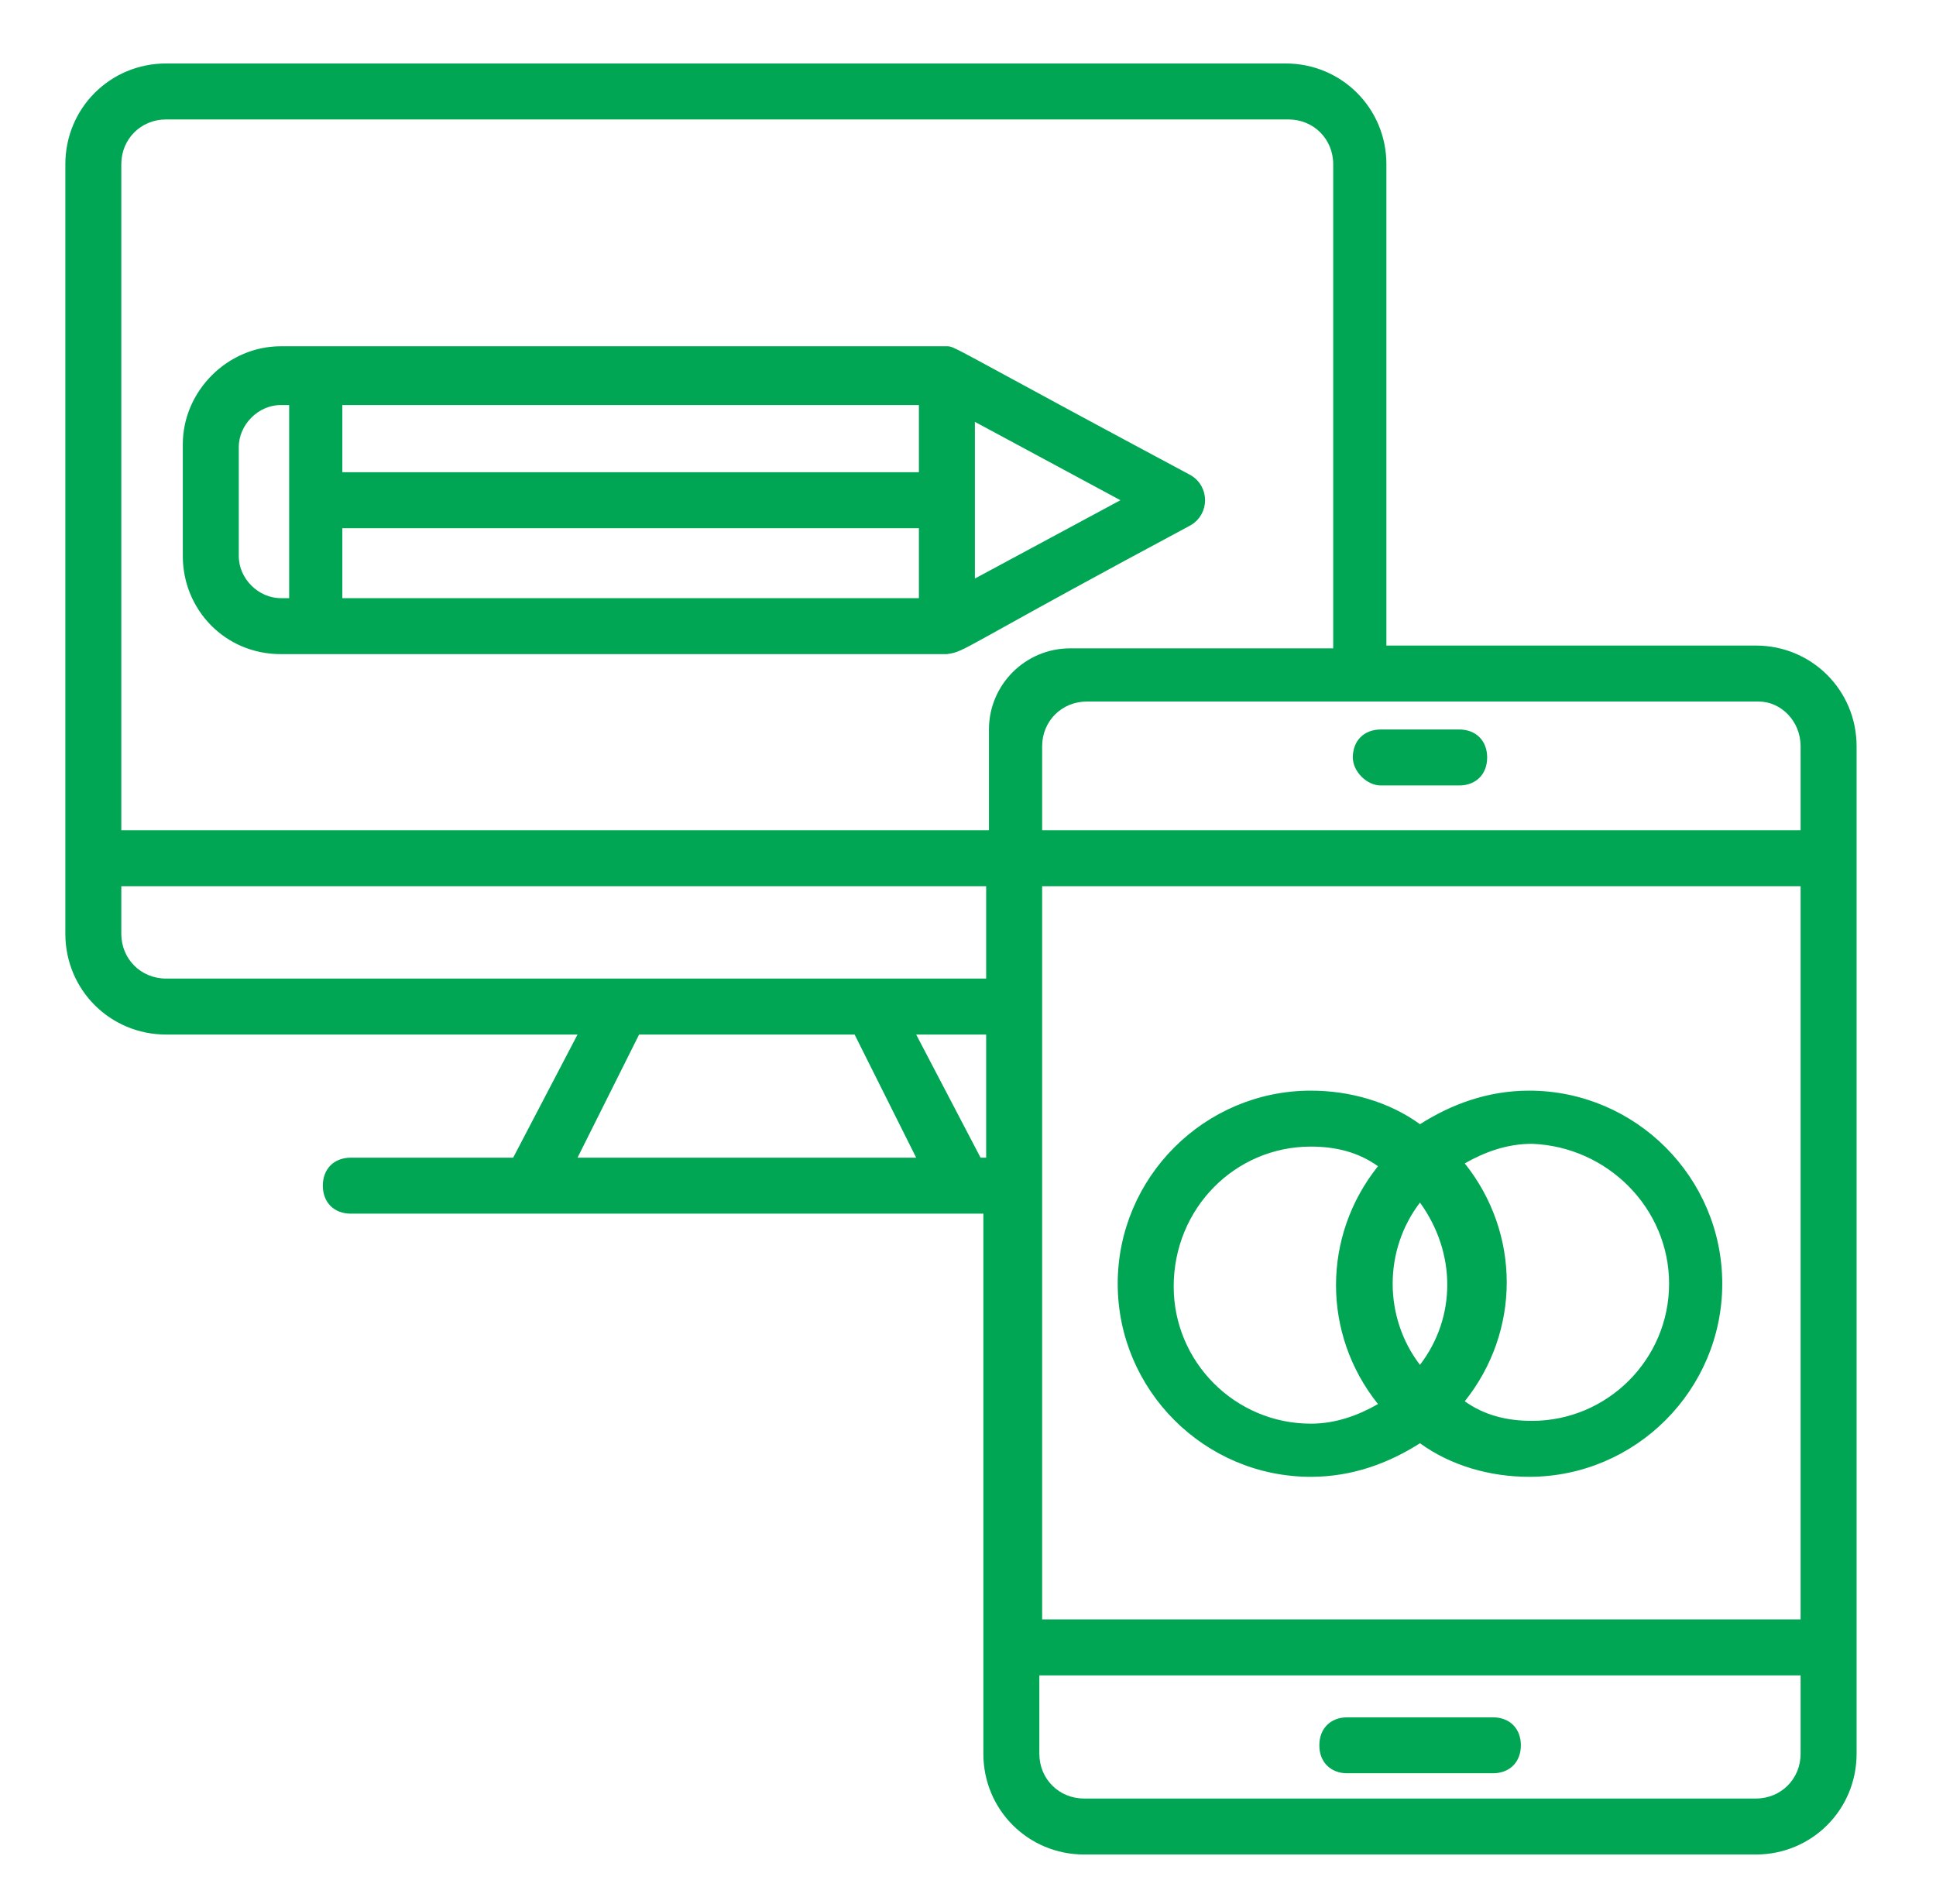 <svg width="61" height="60" viewBox="0 0 61 60" fill="none" xmlns="http://www.w3.org/2000/svg">
<path d="M29.829 20.538H29.827H29.823H29.819H29.814H29.808H29.802H29.796H29.789H29.782H29.774H29.766H29.758H29.748H29.739H29.729H29.719H29.708H29.697H29.685H29.673H29.66H29.647H29.634H29.62H29.605H29.59H29.575H29.56H29.544H29.527H29.51H29.493H29.475H29.457H29.439H29.42H29.401H29.381H29.361H29.34H29.319H29.298H29.276H29.254H29.232H29.209H29.185H29.162H29.138H29.113H29.088H29.063H29.038H29.012H28.985H28.959H28.931H28.904H28.876H28.848H28.82H28.791H28.762H28.732H28.702H28.672H28.641H28.61H28.579H28.547H28.515H28.483H28.45H28.417H28.384H28.35H28.316H28.282H28.247H28.212H28.177H28.141H28.105H28.069H28.032H27.996H27.959H27.921H27.883H27.845H27.807H27.768H27.729H27.69H27.65H27.61H27.57H27.529H27.489H27.448H27.406H27.365H27.323H27.281H27.238H27.195H27.152H27.109H27.066H27.022H26.978H26.934H26.889H26.844H26.799H26.754H26.708H26.662H26.616H26.57H26.523H26.476H26.429H26.382H26.334H26.287H26.239H26.19H26.142H26.093H26.044H25.995H25.946H25.896H25.846H25.796H25.746H25.696H25.645H25.594H25.543H25.492H25.44H25.389H25.337H25.285H25.232H25.18H25.127H25.075H25.021H24.968H24.915H24.861H24.808H24.753H24.699H24.645H24.591H24.536H24.481H24.426H24.371H24.316H24.261H24.205H24.149H24.093H24.037H23.981H23.924H23.868H23.811H23.755H23.698H23.64H23.583H23.526H23.468H23.411H23.353H23.295H23.237H23.179H23.121H23.063H23.004H22.945H22.887H22.828H22.769H22.71H22.651H22.592H22.532H22.473H22.413H22.354H22.294H22.234H22.174H22.114H22.054H21.994H21.934H21.873H21.813H21.752H21.692H21.631H21.57H21.509H21.449H21.388H21.327H21.266H21.205H21.143H21.082H21.021H20.96H20.898H20.837H20.775H20.714H20.652H20.591H20.529H20.467H20.406H20.344H20.282H20.22H20.158H20.096H20.035H19.973H19.911H19.849H19.787H19.725H19.663H19.601H19.539H19.477H19.415H19.353H19.291H19.229H19.167H19.105H19.043H18.981H18.919H18.857H18.795H18.733H18.671H18.609H18.547H18.485H18.424H18.362H18.3H18.238H18.177H18.115H18.053H17.992H17.93H17.869H17.807H17.746H17.685H17.623H17.562H17.501H17.44H17.379H17.318H17.257H17.196H17.135H17.074H17.014H16.953H16.893H16.832H16.772H16.712H16.651H16.591H16.531H16.471H16.411H16.352H16.292H16.232H16.173H16.113H16.054H15.995H15.936H15.877H15.818H15.759H15.701H15.642H15.584H15.525H15.467H15.409H15.351H15.294H15.236H15.178H15.121H15.064H15.007H14.95H14.893H14.836H14.78H14.723H14.667H14.611H14.555H14.499H14.443H14.388H14.333H14.277H14.222H14.168H14.113H14.058H14.004H13.95H13.896H13.842H13.789H13.735H13.682H13.629H13.576H13.523H13.47H13.418H13.366H13.314H13.262H13.211H13.159H13.108H13.057H13.007H12.956H12.906H12.856H12.806H12.756H12.707H12.658H12.609H12.56H12.511H12.463H12.415H12.367H12.319H12.272H12.225H12.178H12.131H12.085H12.039H11.993H11.947H11.902H11.857H11.812H11.767H11.723H11.678H11.635H11.591H11.548H11.505H11.462H11.419H11.377H11.335H11.293H11.252H11.211H11.17H11.13H11.089H11.049H11.009H10.97H10.931H10.892H10.854H10.816H10.778H10.74H10.703H10.666H10.629H10.593H10.557H10.521H10.486H10.451H10.416H10.381H10.347H10.313H10.28H10.247H10.214H10.182H10.15H10.118H10.086H10.055H10.025H9.994H9.964H9.935H9.905H9.876H9.848H9.819H9.792H9.764H9.737H9.71H9.684H9.658H9.632H9.607H9.582H9.557H9.533H9.509H9.486H9.463H9.44H9.418H9.396H9.375H9.354H9.333H9.313H9.293H9.273H9.254H9.236H9.217H9.2H9.182H9.165H9.149H9.132H9.117H9.101H9.086H9.072H9.058H9.044H9.031H9.019H9.006H8.994H8.983H8.972H8.961H8.951H8.942H8.933H8.924H8.916H8.908H8.9H8.893H8.887H8.881H8.875H8.87H8.866H8.862H8.858H8.855H8.852H8.85H8.848H8.847H8.846C7.125 20.538 5.835 19.162 5.835 17.526V13.999C5.835 12.365 7.212 10.987 8.846 10.987H29.835C29.868 10.987 29.887 10.988 29.913 10.993C29.941 11 29.98 11.013 30.047 11.044C30.184 11.106 30.421 11.231 30.89 11.485C31.078 11.587 31.302 11.709 31.57 11.854C32.645 12.439 34.437 13.412 37.471 15.035C38.036 15.359 38.036 16.167 37.471 16.491C34.251 18.216 32.497 19.191 31.492 19.75C31.342 19.833 31.208 19.908 31.088 19.974C30.63 20.228 30.388 20.358 30.222 20.431C30.063 20.501 29.977 20.517 29.829 20.538ZM10.711 18.849V18.924H10.786H28.953H29.028V18.849V16.645V16.57H28.953H10.786H10.711V16.645V18.849ZM30.642 18.232V18.357L30.752 18.298L35.338 15.829L35.461 15.763L35.338 15.697L30.752 13.227L30.642 13.168V13.293V18.232ZM28.953 14.956H29.028V14.881V12.764V12.689H28.953H10.786H10.711V12.764V14.881V14.956H10.786H28.953ZM9.186 12.764V12.689H9.111H8.846C8.099 12.689 7.449 13.34 7.449 14.087V17.526C7.449 18.273 8.099 18.924 8.846 18.924H9.111H9.186V18.849V12.764Z" fill="#00A653" stroke="#00A653" stroke-width="0.15"/>
<path d="M5.233 32.601H18.197L16.169 36.481H11.054C10.524 36.481 10.172 36.834 10.172 37.363C10.172 37.892 10.524 38.245 11.054 38.245C30.455 38.245 1.177 38.245 30.984 38.245V55.265C30.984 57.029 32.395 58.44 34.159 58.44H55.323C57.087 58.44 58.498 57.029 58.498 55.265V23.518C58.498 21.754 57.087 20.343 55.323 20.343H43.683V5.175C43.683 3.411 42.272 2 40.508 2H5.233C3.47 2 2.059 3.411 2.059 5.175V29.426C2.059 31.19 3.47 32.601 5.233 32.601ZM3.822 29.426V27.927H31.072V30.837H5.233C4.44 30.837 3.822 30.22 3.822 29.426ZM56.734 51.032H32.836C32.836 42.301 32.836 36.216 32.836 27.927H56.734V51.032ZM31.072 32.601V36.481H30.896L28.867 32.601H31.072ZM20.137 32.601H26.927L28.867 36.481H18.197L20.137 32.601ZM55.323 56.676H34.159C33.365 56.676 32.748 56.059 32.748 55.265V52.795H56.734V55.265C56.734 56.059 56.117 56.676 55.323 56.676ZM56.734 23.518V26.163H32.836V23.518C32.836 22.724 33.453 22.107 34.247 22.107H42.889H55.411C56.117 22.107 56.734 22.724 56.734 23.518ZM5.233 3.764H40.596C41.39 3.764 42.007 4.381 42.007 5.175V20.431C41.831 20.431 33.541 20.431 33.718 20.431C32.307 20.431 31.16 21.577 31.16 22.988C31.16 23.165 31.16 26.251 31.16 26.163H3.822V5.175C3.822 4.381 4.44 3.764 5.233 3.764Z" fill="#00A653"/>
<path d="M44.785 45.419L44.744 45.389L44.701 45.417C43.74 46.029 42.607 46.463 41.302 46.463C37.992 46.463 35.292 43.763 35.292 40.453C35.292 37.144 37.992 34.444 41.302 34.444C42.523 34.444 43.741 34.793 44.697 35.487L44.738 35.518L44.781 35.49C45.742 34.879 46.875 34.444 48.18 34.444C51.49 34.444 54.19 37.144 54.19 40.453C54.19 43.763 51.49 46.463 48.18 46.463C46.959 46.463 45.741 46.114 44.785 45.419ZM44.802 37.852L44.743 37.77L44.681 37.851C43.514 39.377 43.514 41.53 44.681 43.056L44.741 43.134L44.8 43.056C45.968 41.53 45.967 39.465 44.802 37.852ZM46.093 44.111L46.044 44.172L46.108 44.218C46.741 44.67 47.463 44.85 48.268 44.85C50.691 44.85 52.665 42.876 52.665 40.453C52.665 38.031 50.691 36.059 48.271 35.969L48.271 35.969H48.268C47.458 35.969 46.739 36.24 46.115 36.596L46.039 36.64L46.093 36.708C47.835 38.886 47.835 41.933 46.093 44.111ZM43.477 36.797L43.526 36.735L43.462 36.689C42.829 36.237 42.107 36.057 41.302 36.057C38.878 36.057 36.906 38.032 36.906 40.542C36.906 42.964 38.879 44.938 41.302 44.938C42.112 44.938 42.831 44.667 43.455 44.311L43.532 44.267L43.477 44.199C41.735 42.021 41.735 38.974 43.477 36.797Z" fill="#00A653" stroke="#00A653" stroke-width="0.15"/>
<path d="M47.038 54.117H42.452C41.923 54.117 41.57 54.469 41.57 54.999C41.57 55.528 41.923 55.88 42.452 55.88H47.038C47.567 55.88 47.92 55.528 47.92 54.999C47.92 54.469 47.567 54.117 47.038 54.117Z" fill="#00A653"/>
<path d="M43.507 24.752H45.976C46.505 24.752 46.858 24.399 46.858 23.87C46.858 23.341 46.505 22.988 45.976 22.988H43.507C42.978 22.988 42.625 23.341 42.625 23.87C42.625 24.311 43.066 24.752 43.507 24.752Z" fill="#00A653"/>
</svg>
